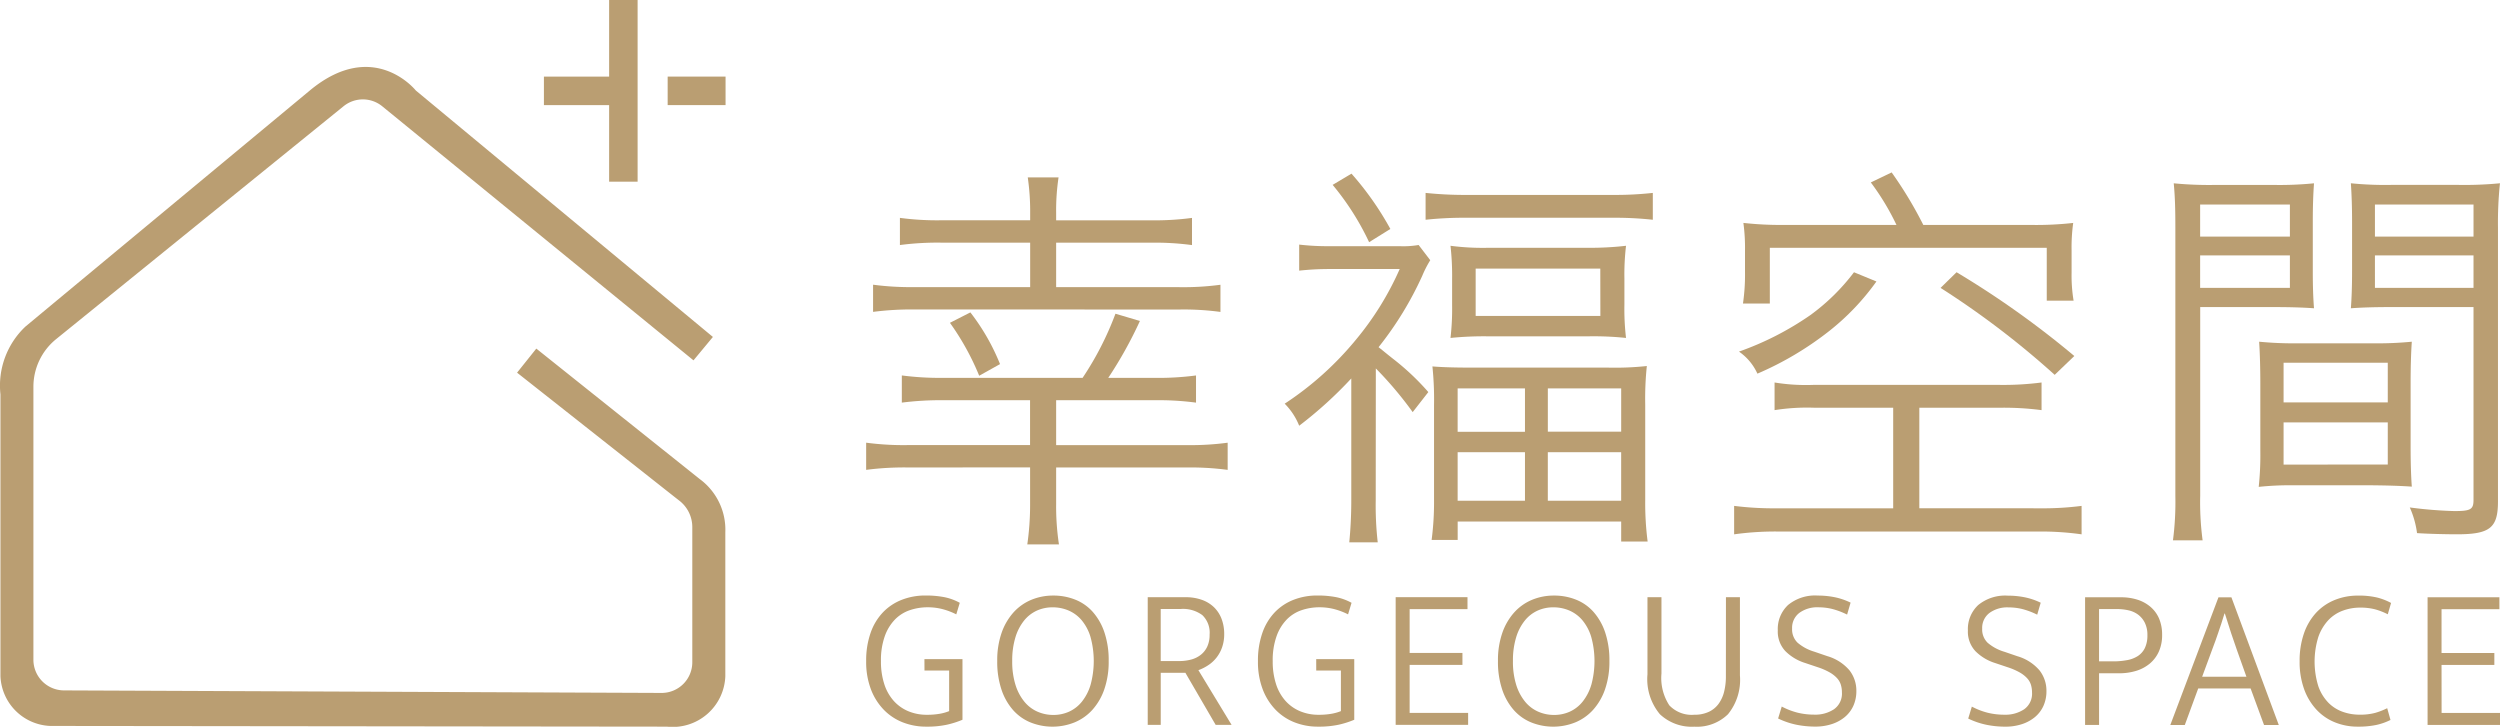 <svg xmlns="http://www.w3.org/2000/svg" width="138.004" height="40.121" viewBox="0 0 138.004 40.121"><defs><style>.a{fill:#ba9e72;}</style></defs><g transform="translate(-31 -12.203)"><g transform="translate(78.815 21.723)"><path class="a" d="M329.5,581.161h1.361V583.4a2.523,2.523,0,0,1-.52.146,3.98,3.98,0,0,1-.713.056,2.608,2.608,0,0,1-1.029-.2,2.241,2.241,0,0,1-.8-.571,2.558,2.558,0,0,1-.52-.928,4.02,4.02,0,0,1-.182-1.259,3.954,3.954,0,0,1,.214-1.387,2.538,2.538,0,0,1,.568-.923,2.083,2.083,0,0,1,.82-.509,3.054,3.054,0,0,1,.981-.157,3.245,3.245,0,0,1,.809.1,3.776,3.776,0,0,1,.766.291l.193-.638a2.978,2.978,0,0,0-.858-.313,5.317,5.317,0,0,0-1.029-.09,3.558,3.558,0,0,0-1.308.235,2.9,2.9,0,0,0-1.04.688,3.132,3.132,0,0,0-.686,1.136,4.6,4.6,0,0,0-.246,1.566,4.247,4.247,0,0,0,.263,1.555,3.3,3.3,0,0,0,.713,1.13,2.972,2.972,0,0,0,1.05.694,3.5,3.5,0,0,0,1.286.235,5.25,5.25,0,0,0,1.141-.106,5.146,5.146,0,0,0,.863-.274v-3.345h-2.1Z" transform="translate(-326.282 -553.665)"/><path class="a" d="M365.386,577.922a2.558,2.558,0,0,0-.97-.677,3.231,3.231,0,0,0-1.206-.224,3.127,3.127,0,0,0-1.216.235,2.746,2.746,0,0,0-.981.693,3.326,3.326,0,0,0-.659,1.13,4.6,4.6,0,0,0-.241,1.555,4.813,4.813,0,0,0,.236,1.583,3.275,3.275,0,0,0,.643,1.13,2.609,2.609,0,0,0,.97.682,3.263,3.263,0,0,0,2.417-.006,2.73,2.73,0,0,0,.986-.694,3.309,3.309,0,0,0,.659-1.135,4.642,4.642,0,0,0,.241-1.56,4.814,4.814,0,0,0-.236-1.583A3.282,3.282,0,0,0,365.386,577.922Zm-.123,4.033a2.728,2.728,0,0,1-.482.929,1.937,1.937,0,0,1-.707.548,2.1,2.1,0,0,1-.863.179,2.173,2.173,0,0,1-.873-.179,1.956,1.956,0,0,1-.723-.548,2.734,2.734,0,0,1-.493-.929,4.267,4.267,0,0,1-.182-1.32,4.359,4.359,0,0,1,.177-1.309,2.732,2.732,0,0,1,.482-.929,1.938,1.938,0,0,1,.707-.548,2.1,2.1,0,0,1,.863-.179,2.232,2.232,0,0,1,.874.173,1.955,1.955,0,0,1,.723.531,2.619,2.619,0,0,1,.493.923,5.006,5.006,0,0,1,.005,2.657Z" transform="translate(-352.879 -553.665)"/><path class="a" d="M402.288,581.2a1.927,1.927,0,0,0,.772-.99,2.163,2.163,0,0,0,.118-.733,2.343,2.343,0,0,0-.139-.822,1.771,1.771,0,0,0-.407-.643,1.852,1.852,0,0,0-.67-.42,2.631,2.631,0,0,0-.927-.151h-2.079v7.048h.718v-2.875h1.361l1.672,2.875h.879l-1.833-3.02A2.6,2.6,0,0,0,402.288,581.2Zm-1.586-.235h-1.029V578.09h1.115a1.788,1.788,0,0,1,1.184.341,1.341,1.341,0,0,1,.4,1.08,1.528,1.528,0,0,1-.129.654,1.242,1.242,0,0,1-.354.453,1.465,1.465,0,0,1-.531.263A2.465,2.465,0,0,1,400.7,580.965Z" transform="translate(-383.415 -553.994)"/><path class="a" d="M430.638,581.161H432V583.4a2.523,2.523,0,0,1-.52.146,3.979,3.979,0,0,1-.713.056,2.607,2.607,0,0,1-1.029-.2,2.241,2.241,0,0,1-.8-.571,2.558,2.558,0,0,1-.52-.928,4.019,4.019,0,0,1-.182-1.259,3.949,3.949,0,0,1,.215-1.387,2.535,2.535,0,0,1,.568-.923,2.084,2.084,0,0,1,.82-.509,3.054,3.054,0,0,1,.981-.157,3.244,3.244,0,0,1,.809.1,3.776,3.776,0,0,1,.766.291l.193-.638a2.978,2.978,0,0,0-.858-.313,5.317,5.317,0,0,0-1.029-.09,3.558,3.558,0,0,0-1.308.235,2.9,2.9,0,0,0-1.04.688,3.133,3.133,0,0,0-.686,1.136,4.6,4.6,0,0,0-.246,1.566,4.247,4.247,0,0,0,.263,1.555,3.307,3.307,0,0,0,.713,1.13,2.972,2.972,0,0,0,1.05.694,3.5,3.5,0,0,0,1.286.235,5.25,5.25,0,0,0,1.141-.106,5.147,5.147,0,0,0,.863-.274v-3.345h-2.1Z" transform="translate(-405.795 -553.665)"/><path class="a" d="M463.73,581.178h2.915v-.66H463.73V578.1h3.194v-.66h-3.965v7.048h4v-.66H463.73Z" transform="translate(-433.731 -553.995)"/><path class="a" d="M494.643,577.922a2.559,2.559,0,0,0-.97-.677,3.23,3.23,0,0,0-1.206-.224,3.127,3.127,0,0,0-1.216.235,2.746,2.746,0,0,0-.981.693,3.329,3.329,0,0,0-.659,1.13,4.6,4.6,0,0,0-.241,1.555,4.813,4.813,0,0,0,.236,1.583,3.278,3.278,0,0,0,.643,1.13,2.608,2.608,0,0,0,.97.682,3.263,3.263,0,0,0,2.417-.006,2.73,2.73,0,0,0,.986-.694,3.309,3.309,0,0,0,.659-1.135,4.637,4.637,0,0,0,.241-1.56,4.818,4.818,0,0,0-.236-1.583A3.284,3.284,0,0,0,494.643,577.922Zm-.123,4.033a2.731,2.731,0,0,1-.482.929,1.936,1.936,0,0,1-.707.548,2.1,2.1,0,0,1-.863.179,2.172,2.172,0,0,1-.873-.179,1.956,1.956,0,0,1-.723-.548,2.738,2.738,0,0,1-.493-.929,4.273,4.273,0,0,1-.182-1.32,4.357,4.357,0,0,1,.177-1.309,2.733,2.733,0,0,1,.482-.929,1.94,1.94,0,0,1,.707-.548,2.1,2.1,0,0,1,.863-.179,2.232,2.232,0,0,1,.874.173,1.956,1.956,0,0,1,.723.531,2.615,2.615,0,0,1,.493.923,5,5,0,0,1,.006,2.657Z" transform="translate(-454.495 -553.665)"/><path class="a" d="M532.292,581.793a3.475,3.475,0,0,1-.1.873,1.913,1.913,0,0,1-.311.671,1.419,1.419,0,0,1-.542.436,1.843,1.843,0,0,1-.793.156,1.7,1.7,0,0,1-1.377-.52,2.755,2.755,0,0,1-.434-1.751v-4.217h-.772V581.7a3.017,3.017,0,0,0,.686,2.2,2.559,2.559,0,0,0,1.9.688,2.454,2.454,0,0,0,1.859-.688,3.005,3.005,0,0,0,.659-2.142v-4.318h-.772Z" transform="translate(-484.835 -553.994)"/><path class="a" d="M564.336,580.367l-.718-.246a2.517,2.517,0,0,1-.932-.5,1.021,1.021,0,0,1-.3-.777,1.033,1.033,0,0,1,.4-.867,1.668,1.668,0,0,1,1.05-.308,3.194,3.194,0,0,1,.755.089,4.219,4.219,0,0,1,.831.313l.193-.66a3.729,3.729,0,0,0-.884-.3,4.7,4.7,0,0,0-.927-.09,2.346,2.346,0,0,0-1.64.52,1.81,1.81,0,0,0-.568,1.4,1.576,1.576,0,0,0,.418,1.147,2.654,2.654,0,0,0,1.093.655l.7.235a3.589,3.589,0,0,1,.654.285,1.7,1.7,0,0,1,.407.319.959.959,0,0,1,.209.364,1.452,1.452,0,0,1,.059.419,1.054,1.054,0,0,1-.434.929,1.862,1.862,0,0,1-1.088.3,3.834,3.834,0,0,1-.916-.106,3.931,3.931,0,0,1-.884-.341l-.2.66a4.3,4.3,0,0,0,1.024.347,5.254,5.254,0,0,0,1.023.1,2.888,2.888,0,0,0,.922-.14,2.183,2.183,0,0,0,.718-.392,1.739,1.739,0,0,0,.466-.615,1.963,1.963,0,0,0,.166-.822,1.82,1.82,0,0,0-.38-1.136A2.529,2.529,0,0,0,564.336,580.367Z" transform="translate(-511.274 -553.665)"/><path class="a" d="M613.406,580.392l-.718-.246a2.516,2.516,0,0,1-.932-.5,1.02,1.02,0,0,1-.3-.777,1.033,1.033,0,0,1,.4-.867,1.667,1.667,0,0,1,1.05-.308,3.2,3.2,0,0,1,.756.089,4.223,4.223,0,0,1,.831.313l.193-.66a3.723,3.723,0,0,0-.884-.3,4.689,4.689,0,0,0-.927-.09,2.346,2.346,0,0,0-1.64.52,1.809,1.809,0,0,0-.568,1.4,1.575,1.575,0,0,0,.418,1.147,2.652,2.652,0,0,0,1.093.655l.7.235a3.585,3.585,0,0,1,.654.285,1.692,1.692,0,0,1,.407.319.953.953,0,0,1,.209.363,1.449,1.449,0,0,1,.059.42,1.054,1.054,0,0,1-.434.928,1.86,1.86,0,0,1-1.088.3,3.835,3.835,0,0,1-.916-.106,3.928,3.928,0,0,1-.884-.341l-.2.66a4.308,4.308,0,0,0,1.023.347,5.248,5.248,0,0,0,1.023.1,2.893,2.893,0,0,0,.922-.14,2.181,2.181,0,0,0,.718-.392,1.734,1.734,0,0,0,.466-.615,1.959,1.959,0,0,0,.166-.822,1.822,1.822,0,0,0-.38-1.135A2.529,2.529,0,0,0,613.406,580.392Z" transform="translate(-549.851 -553.685)"/><path class="a" d="M644.551,578a2.06,2.06,0,0,0-.723-.4,2.961,2.961,0,0,0-.911-.134h-1.983v7.048h.772v-2.853h1.1a3.192,3.192,0,0,0,.948-.134,2.149,2.149,0,0,0,.75-.4,1.845,1.845,0,0,0,.5-.66,2.191,2.191,0,0,0,.182-.923,2.267,2.267,0,0,0-.166-.9A1.767,1.767,0,0,0,644.551,578Zm-.316,2.265a1.107,1.107,0,0,1-.386.442,1.626,1.626,0,0,1-.6.229,4.126,4.126,0,0,1-.772.067h-.772v-2.886h1.007a2.783,2.783,0,0,1,.611.067,1.411,1.411,0,0,1,.531.235,1.259,1.259,0,0,1,.375.448,1.5,1.5,0,0,1,.145.694A1.578,1.578,0,0,1,644.235,580.264Z" transform="translate(-573.649 -554.015)"/><path class="a" d="M665.594,577.467l-2.658,7.048h.8l.739-2.014h2.894l.74,2.014h.814l-2.615-7.048Zm1.543,4.385h-2.444l.557-1.51q.1-.246.177-.476t.161-.464c.054-.157.109-.321.166-.492s.114-.354.172-.548h.021q.182.593.348,1.091t.305.889Z" transform="translate(-590.946 -554.015)"/><path class="a" d="M697.9,578.4a2.1,2.1,0,0,1,.8-.526,2.753,2.753,0,0,1,.959-.168,3.232,3.232,0,0,1,.8.089,3.616,3.616,0,0,1,.723.28l.182-.626a3.38,3.38,0,0,0-.772-.3,4.368,4.368,0,0,0-1.05-.106,3.373,3.373,0,0,0-1.286.241,2.876,2.876,0,0,0-1.024.7,3.237,3.237,0,0,0-.675,1.141,4.566,4.566,0,0,0-.241,1.538,4.405,4.405,0,0,0,.252,1.555,3.306,3.306,0,0,0,.686,1.13,2.847,2.847,0,0,0,1.018.694,3.312,3.312,0,0,0,1.249.235,4.821,4.821,0,0,0,1.034-.095,3.336,3.336,0,0,0,.777-.274l-.182-.649a3.842,3.842,0,0,1-.659.257,3.2,3.2,0,0,1-.874.1,2.735,2.735,0,0,1-.916-.156,2.107,2.107,0,0,1-.793-.5,2.482,2.482,0,0,1-.557-.906,4.582,4.582,0,0,1,0-2.735A2.638,2.638,0,0,1,697.9,578.4Z" transform="translate(-617.188 -553.685)"/><path class="a" d="M730.116,581.2h2.915v-.66h-2.915v-2.417h3.194v-.66h-3.965v7.048h4v-.66h-3.226Z" transform="translate(-643.154 -554.014)"/><path class="a" d="M344.942,476.337a15.123,15.123,0,0,1,2.278.133v-1.5a15.322,15.322,0,0,1-2.278.133H338.15v-2.456h5.243a15.369,15.369,0,0,1,2.256.133v-1.5a15.384,15.384,0,0,1-2.256.133H338.15v-.4a12.3,12.3,0,0,1,.133-1.969h-1.7a13.025,13.025,0,0,1,.133,1.947v.42h-4.933a15.387,15.387,0,0,1-2.257-.133v1.5a15.8,15.8,0,0,1,2.257-.133h4.933V475.1h-6.393a15.745,15.745,0,0,1-2.279-.133v1.5a16.624,16.624,0,0,1,2.279-.133Z" transform="translate(-327.664 -468.771)"/><path class="a" d="M335.33,512.706V514.7a15.269,15.269,0,0,1-.155,2.257h1.748a14.063,14.063,0,0,1-.155-2.257v-1.991h7.212a15.647,15.647,0,0,1,2.256.133v-1.5a15.333,15.333,0,0,1-2.234.133h-7.234v-2.478h5.442a15.545,15.545,0,0,1,2.279.133v-1.5a15.952,15.952,0,0,1-2.279.133h-2.566a22.881,22.881,0,0,0,1.748-3.141l-1.35-.4a17.07,17.07,0,0,1-1.814,3.54h-7.7a16.168,16.168,0,0,1-2.279-.133v1.5a17.089,17.089,0,0,1,2.279-.133h4.8v2.478h-6.792a15.668,15.668,0,0,1-2.256-.133v1.5a16.3,16.3,0,0,1,2.256-.133Z" transform="translate(-326.282 -496.424)"/><path class="a" d="M349.518,507.4l1.15-.642a11.889,11.889,0,0,0-1.637-2.854l-1.128.575A14.306,14.306,0,0,1,349.518,507.4Z" transform="translate(-343.28 -496.179)"/><path class="a" d="M484.171,527.453a16.59,16.59,0,0,1-.133-2.279v-5.287a17.314,17.314,0,0,1,.089-2.123,16.479,16.479,0,0,1-2.146.088h-7.5c-.973,0-1.659-.022-2.19-.066a17.79,17.79,0,0,1,.089,2.124v5.221a16.162,16.162,0,0,1-.133,2.234h1.438v-1.018h9.026v1.106ZM478.662,519h4.049v2.389h-4.049ZM477.4,525.2h-3.717V522.52H477.4Zm0-3.805h-3.717V519H477.4Zm1.261,3.805V522.52h4.049V525.2Z" transform="translate(-441.034 -507.079)"/><path class="a" d="M481.137,474.443a19.182,19.182,0,0,1,2.1.111v-1.482a19.1,19.1,0,0,1-2.19.111h-8.163a20.946,20.946,0,0,1-2.19-.111v1.482a19.819,19.819,0,0,1,2.1-.111Z" transform="translate(-439.814 -471.943)"/><path class="a" d="M439.4,493.253a20.57,20.57,0,0,1,2.035,2.411l.863-1.106a13.7,13.7,0,0,0-1.947-1.836c-.42-.332-.464-.376-.8-.642a18.7,18.7,0,0,0,2.411-3.938,6.117,6.117,0,0,1,.442-.863l-.642-.84a4.963,4.963,0,0,1-1.04.066h-3.894a13.673,13.673,0,0,1-1.659-.088v1.438a15.134,15.134,0,0,1,1.7-.089h3.849a16.477,16.477,0,0,1-2.411,3.894,17.468,17.468,0,0,1-3.938,3.539,3.633,3.633,0,0,1,.8,1.217,22.452,22.452,0,0,0,2.876-2.61v6.725c0,.841-.044,1.637-.111,2.323h1.571a18.07,18.07,0,0,1-.111-2.323Z" transform="translate(-411.267 -482.435)"/><path class="a" d="M449.88,471.158a16.664,16.664,0,0,0-2.146-3.053l-1.04.619a14.655,14.655,0,0,1,2.013,3.164Z" transform="translate(-420.945 -468.039)"/><path class="a" d="M486.8,486.727a17.334,17.334,0,0,1-2.035.111h-5.575a13.818,13.818,0,0,1-2.079-.111,14.783,14.783,0,0,1,.089,1.836V490a13.96,13.96,0,0,1-.089,1.814,18.4,18.4,0,0,1,2.1-.089H484.7a17.2,17.2,0,0,1,2.1.089,13.8,13.8,0,0,1-.089-1.858v-1.416A13.7,13.7,0,0,1,486.8,486.727Zm-1.416,3.871H478.5v-2.61h6.88Z" transform="translate(-444.856 -482.679)"/><path class="a" d="M560.567,528.951V523.4h4.513a15.99,15.99,0,0,1,2.234.133v-1.526a16.345,16.345,0,0,1-2.3.133H554.7a10.723,10.723,0,0,1-2.124-.133v1.526a11.485,11.485,0,0,1,2.19-.133h4.358v5.552H552.8a17.671,17.671,0,0,1-2.456-.133v1.57a16.434,16.434,0,0,1,2.456-.155h14.335a16.106,16.106,0,0,1,2.389.155v-1.57a16.831,16.831,0,0,1-2.389.133Z" transform="translate(-502.432 -510.413)"/><path class="a" d="M552.623,475.029h1.482v-3.075h15.287v2.92h1.482a8.5,8.5,0,0,1-.111-1.549v-1.217a9.919,9.919,0,0,1,.089-1.526,18.659,18.659,0,0,1-2.235.111h-6.039a21.953,21.953,0,0,0-1.748-2.9l-1.15.553a13.758,13.758,0,0,1,1.416,2.345h-6.216a18.653,18.653,0,0,1-2.234-.111,10.33,10.33,0,0,1,.089,1.526v1.172A11.08,11.08,0,0,1,552.623,475.029Z" transform="translate(-504.223 -467.795)"/><path class="a" d="M552.606,499.152a17.626,17.626,0,0,0,3.982-2.367,13.349,13.349,0,0,0,2.588-2.721l-1.239-.509a11.462,11.462,0,0,1-2.411,2.367,16.5,16.5,0,0,1-3.938,2.013A2.972,2.972,0,0,1,552.606,499.152Z" transform="translate(-503.409 -488.046)"/><path class="a" d="M603.625,494.418a47.579,47.579,0,0,1,6.3,4.8l1.084-1.04a50.459,50.459,0,0,0-6.5-4.624Z" transform="translate(-544.318 -488.046)"/><path class="a" d="M663.621,490.3h1.637a15.97,15.97,0,0,1-.133-2.478v-10.4h4.048c.885,0,1.637.022,2.234.066-.044-.553-.067-1.172-.067-2.057V472.69c0-.819.022-1.482.067-2.1a19.381,19.381,0,0,1-2.256.089h-3.164a20.443,20.443,0,0,1-2.323-.089c.066.708.089,1.35.089,2.434v14.8A16.527,16.527,0,0,1,663.621,490.3Zm1.5-18.539h4.955v1.77h-4.955Zm0,2.809h4.955v1.792h-4.955Z" transform="translate(-591.485 -469.991)"/><path class="a" d="M717.673,488.153V473.022a20.986,20.986,0,0,1,.11-2.434,20.441,20.441,0,0,1-2.323.089h-3.65a19.142,19.142,0,0,1-2.257-.089c.044.664.066,1.328.066,2.1v2.743c0,.819-.022,1.482-.066,2.057.6-.044,1.305-.066,2.235-.066h4.535v10.641c0,.531-.155.62-1.062.62a23.32,23.32,0,0,1-2.456-.2,5.071,5.071,0,0,1,.4,1.416c.619.044,1.659.066,2.19.066C717.231,489.967,717.673,489.613,717.673,488.153Zm-6.792-16.393h5.442v1.77h-5.442Zm0,4.6V474.57h5.442v1.792Z" transform="translate(-627.596 -469.991)"/><path class="a" d="M694.211,519.52c-.044-.575-.066-1.354-.066-2.2v-3.5c0-.885.022-1.681.066-2.3a19.624,19.624,0,0,1-2.19.088h-4.026a20.061,20.061,0,0,1-2.212-.088c.044.642.066,1.526.066,2.3v3.739a16.689,16.689,0,0,1-.089,1.974,16.719,16.719,0,0,1,1.969-.088h4.225C692.884,519.454,693.591,519.476,694.211,519.52Zm-7.079-6.841h5.752v2.19h-5.752Zm0,5.624v-2.328h5.752V518.3Z" transform="translate(-608.89 -502.177)"/></g><g transform="translate(31 12.203)"><path class="a" d="M141.3,463.312l-9.019-7.2-1.062,1.329,8.687,6.854.281.22a1.843,1.843,0,0,1,.705,1.45v7.462a1.693,1.693,0,0,1-1.7,1.693l-32.986-.14a1.693,1.693,0,0,1-1.686-1.693V458.219a3.385,3.385,0,0,1,1.254-2.63l15.865-12.854a1.693,1.693,0,0,1,2.136,0l17.183,14.026,1.071-1.292-16.4-13.605s-2.327-2.924-5.85,0l-14.2,11.786-1.5,1.247a4.483,4.483,0,0,0-1.378,3.744V474.2a2.867,2.867,0,0,0,2.741,2.742l34.05.039a2.908,2.908,0,0,0,3.223-2.781v-7.946A3.47,3.47,0,0,0,141.3,463.312Z" transform="translate(-102.676 -436.869)"/><path class="a" d="M246.676,433.3h1.572V423.271h-1.572V427.5h-3.6v1.574h3.6Z" transform="translate(-213.051 -423.271)"/><rect class="a" width="3.196" height="1.574" transform="translate(36.856 4.228)"/></g></g></svg>